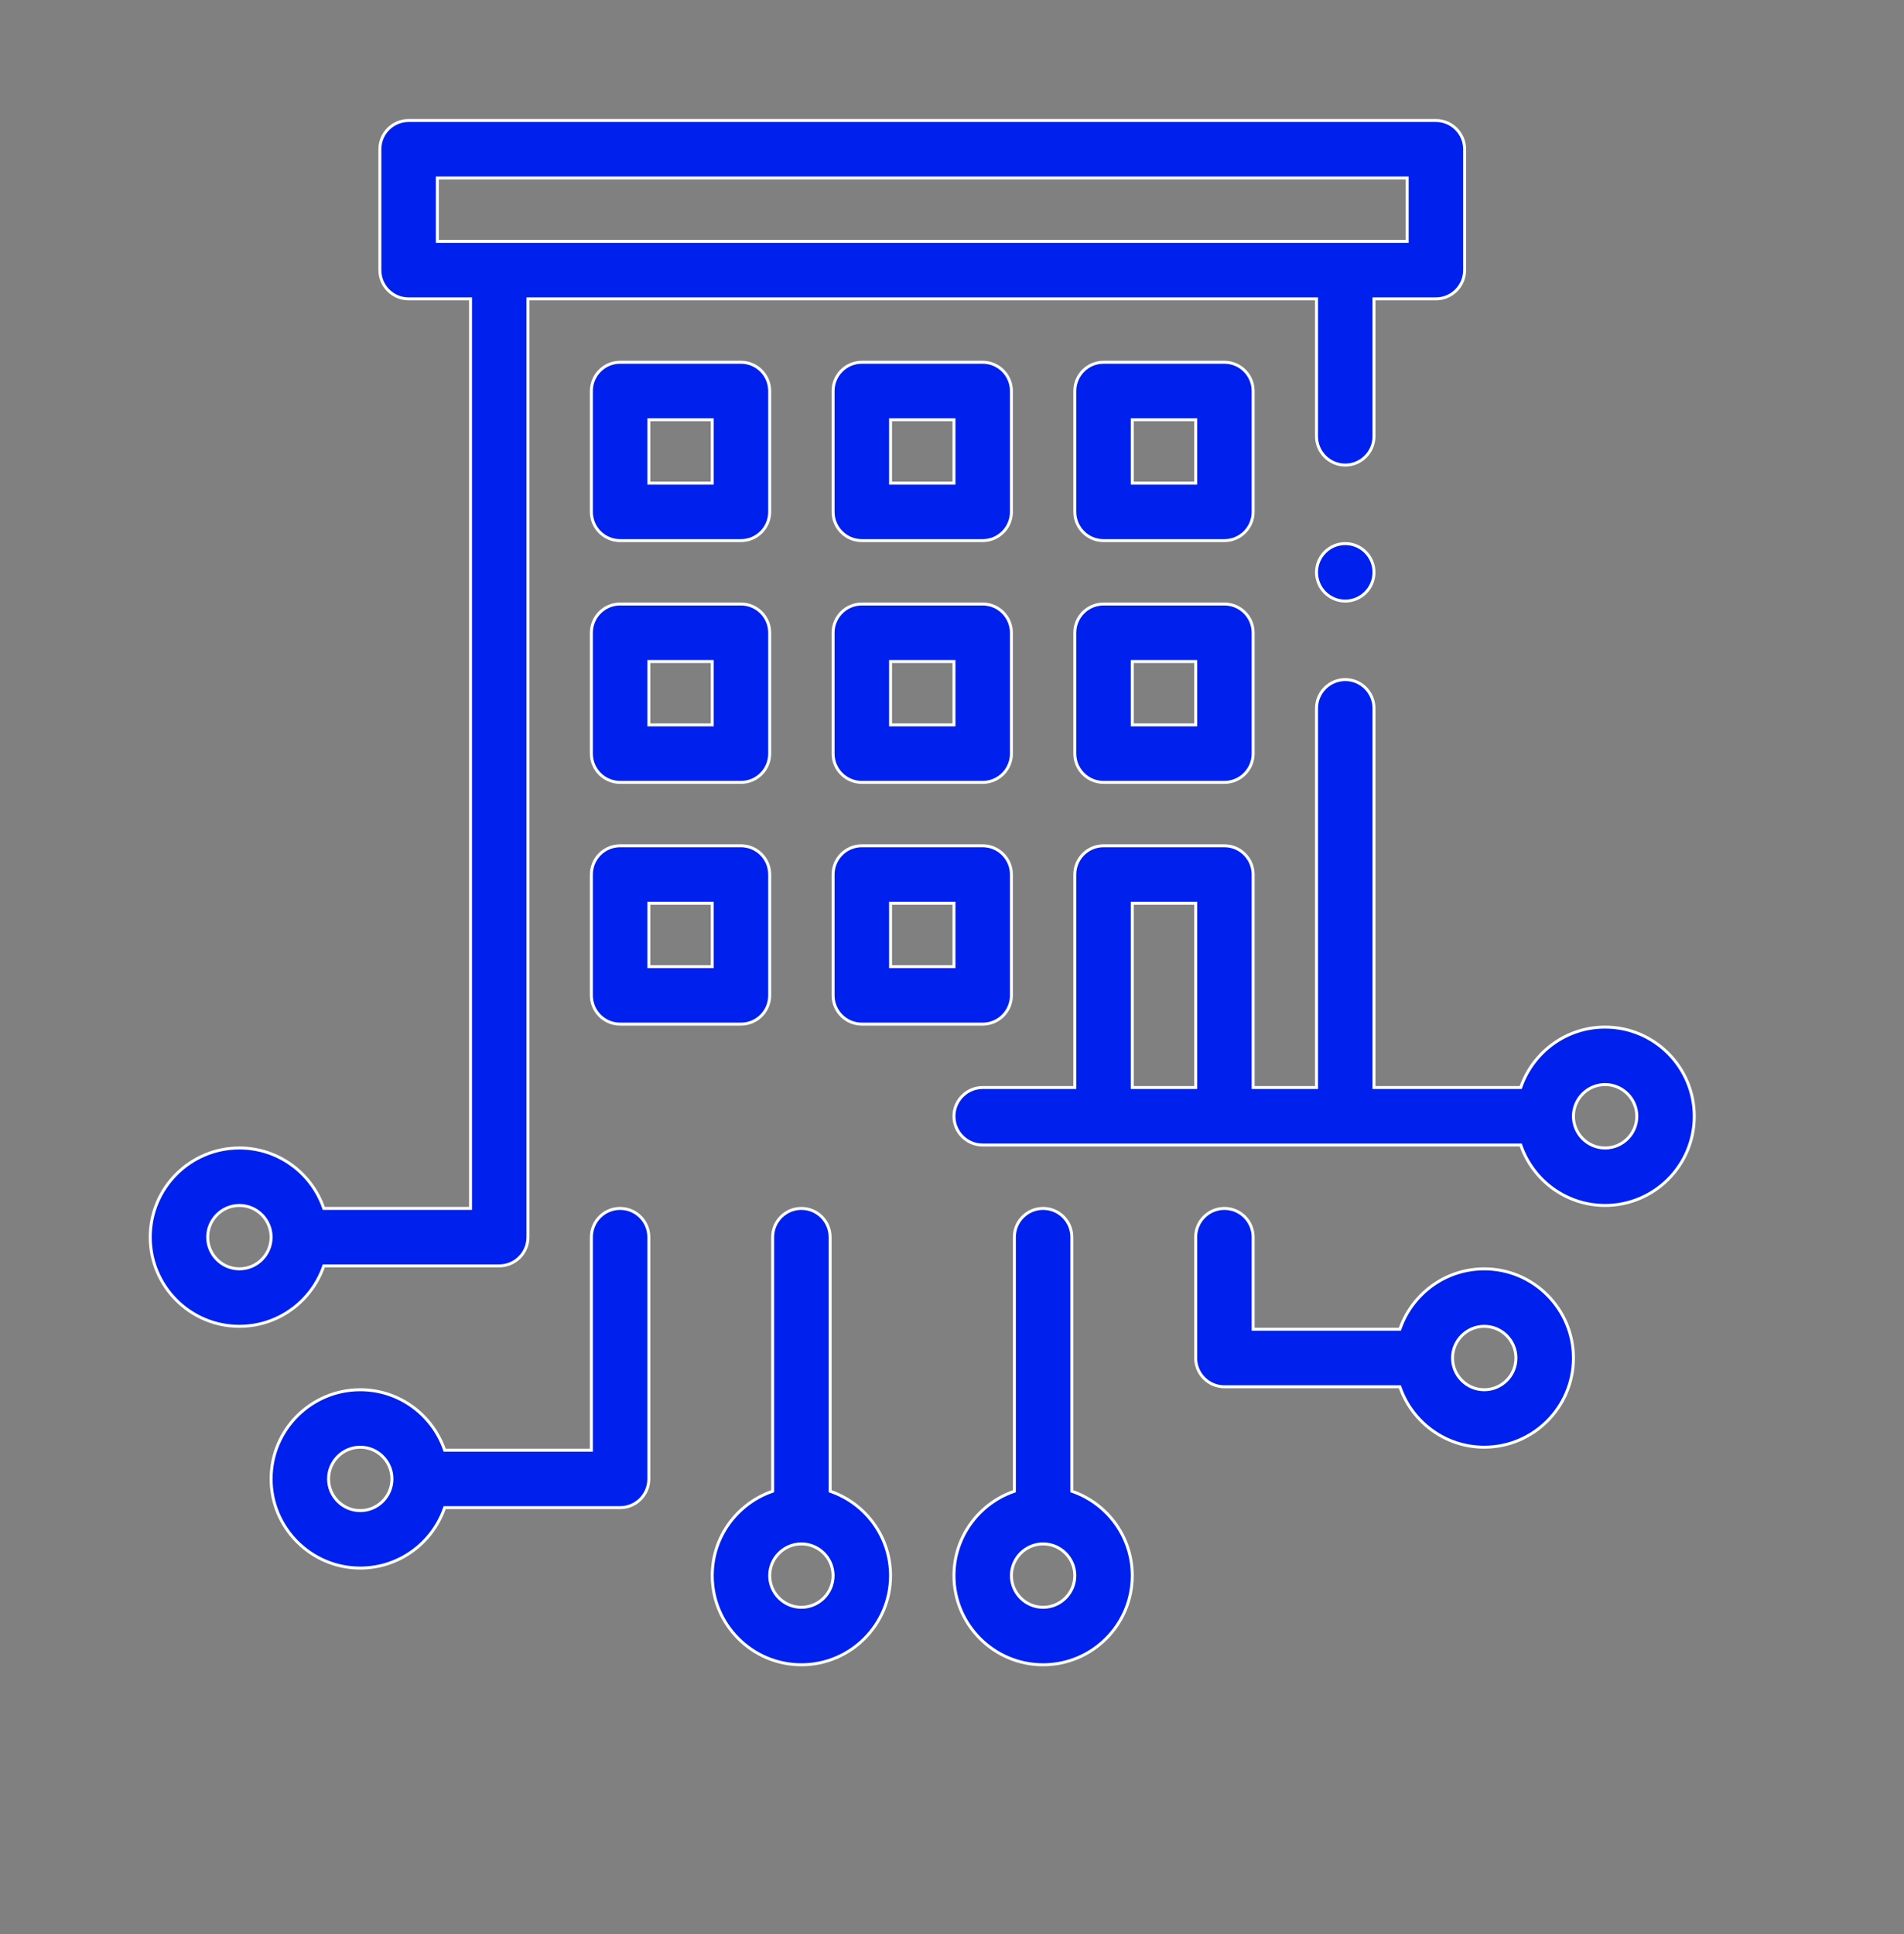 <svg width="64" height="65" viewBox="0 0 64 65" fill="none" xmlns="http://www.w3.org/2000/svg">
<rect x="0" y="0" width="64" height="65" fill="#808080" stroke="none"/>
<path d="M51.081 36.55H51.116L51.128 36.517C51.541 35.354 52.651 34.519 53.953 34.519C55.606 34.519 56.95 35.864 56.95 37.516C56.95 39.169 55.606 40.513 53.953 40.513C52.651 40.513 51.541 39.678 51.128 38.515L51.116 38.482H51.081H33.031C32.499 38.482 32.066 38.048 32.066 37.516C32.066 36.984 32.499 36.55 33.031 36.55H36.078H36.128V36.501V29.391C36.128 28.858 36.56 28.425 37.094 28.425H41.156C41.69 28.425 42.122 28.858 42.122 29.391V36.501V36.55H42.172H44.203H44.253V36.501V23.805C44.253 23.273 44.687 22.84 45.219 22.84C45.752 22.84 46.184 23.273 46.184 23.805V36.501V36.55H46.234H51.081ZM38.059 36.501V36.55H38.109H40.141H40.191V36.501V30.407V30.357H40.141H38.109H38.059V30.407V36.501ZM52.888 37.516C52.888 38.104 53.365 38.582 53.953 38.582C54.541 38.582 55.019 38.104 55.019 37.516C55.019 36.928 54.541 36.45 53.953 36.45C53.365 36.45 52.888 36.928 52.888 37.516Z" fill="#0020EE" stroke="white" stroke-width="0.1"/>
<path d="M47.018 44.675H47.054L47.066 44.642C47.478 43.479 48.589 42.644 49.891 42.644C51.543 42.644 52.888 43.989 52.888 45.641C52.888 47.294 51.543 48.638 49.891 48.638C48.589 48.638 47.478 47.803 47.066 46.64L47.054 46.607H47.018H41.156C40.623 46.607 40.191 46.174 40.191 45.641V41.579C40.191 41.045 40.623 40.613 41.156 40.613C41.69 40.613 42.122 41.045 42.122 41.579V44.626V44.675H42.172H47.018ZM48.825 45.641C48.825 46.229 49.303 46.707 49.891 46.707C50.478 46.707 50.956 46.229 50.956 45.641C50.956 45.053 50.478 44.575 49.891 44.575C49.303 44.575 48.825 45.053 48.825 45.641Z" fill="#0020EE" stroke="white" stroke-width="0.1"/>
<path d="M27.903 50.081V50.117L27.936 50.129C29.099 50.541 29.934 51.651 29.934 52.954C29.934 54.606 28.59 55.95 26.938 55.95C25.285 55.95 23.941 54.606 23.941 52.954C23.941 51.651 24.776 50.541 25.939 50.129L25.972 50.117V50.081V41.579C25.972 41.045 26.404 40.613 26.938 40.613C27.471 40.613 27.903 41.045 27.903 41.579V50.081ZM25.872 52.954C25.872 53.541 26.35 54.019 26.938 54.019C27.525 54.019 28.003 53.541 28.003 52.954C28.003 52.366 27.525 51.888 26.938 51.888C26.35 51.888 25.872 52.366 25.872 52.954Z" fill="#0020EE" stroke="white" stroke-width="0.1"/>
<path d="M36.028 50.081V50.117L36.061 50.129C37.224 50.541 38.059 51.651 38.059 52.954C38.059 54.606 36.715 55.95 35.062 55.95C33.41 55.95 32.066 54.606 32.066 52.954C32.066 51.651 32.901 50.541 34.064 50.129L34.097 50.117V50.081V41.579C34.097 41.045 34.529 40.613 35.062 40.613C35.596 40.613 36.028 41.045 36.028 41.579V50.081ZM33.997 52.954C33.997 53.541 34.475 54.019 35.062 54.019C35.65 54.019 36.128 53.541 36.128 52.954C36.128 52.366 35.65 51.888 35.062 51.888C34.475 51.888 33.997 52.366 33.997 52.954Z" fill="#0020EE" stroke="white" stroke-width="0.1"/>
<path d="M10.919 42.544H10.884L10.872 42.578C10.46 43.74 9.349 44.575 8.047 44.575C6.394 44.575 5.05 43.231 5.05 41.579C5.05 39.926 6.394 38.582 8.047 38.582C9.349 38.582 10.46 39.417 10.872 40.58L10.884 40.613H10.919H15.766H15.816V40.563V10.094V10.044H15.766H13.734C13.201 10.044 12.769 9.612 12.769 9.079V5.016C12.769 4.483 13.201 4.05 13.734 4.05H48.266C48.799 4.05 49.231 4.483 49.231 5.016V9.079C49.231 9.612 48.799 10.044 48.266 10.044H46.234H46.184V10.094V14.665C46.184 15.197 45.752 15.63 45.219 15.63C44.687 15.63 44.253 15.197 44.253 14.665V10.094V10.044H44.203H17.797H17.747V10.094V41.579C17.747 41.832 17.643 42.082 17.464 42.261L17.499 42.297L17.464 42.261C17.284 42.441 17.035 42.544 16.781 42.544H10.919ZM14.75 5.982H14.7V6.032V8.063V8.113H14.75H47.25H47.3V8.063V6.032V5.982H47.25H14.75ZM6.981 41.579C6.981 42.166 7.459 42.644 8.047 42.644C8.634 42.644 9.113 42.166 9.113 41.579C9.113 40.991 8.634 40.513 8.047 40.513C7.459 40.513 6.981 40.991 6.981 41.579Z" fill="#0020EE" stroke="white" stroke-width="0.1"/>
<path d="M32.016 16.238H32.066V16.188V14.157V14.107H32.016H29.984H29.934V14.157V16.188V16.238H29.984H32.016ZM33.031 12.175C33.565 12.175 33.997 12.608 33.997 13.141V17.204C33.997 17.737 33.565 18.169 33.031 18.169H28.969C28.435 18.169 28.003 17.737 28.003 17.204V13.141C28.003 12.608 28.435 12.175 28.969 12.175H33.031Z" fill="#0020EE" stroke="white" stroke-width="0.1"/>
<path d="M46.184 19.235C46.184 19.768 45.752 20.201 45.219 20.201C44.685 20.201 44.253 19.768 44.253 19.235C44.253 18.702 44.685 18.269 45.219 18.269C45.752 18.269 46.184 18.702 46.184 19.235Z" fill="#0020EE" stroke="white" stroke-width="0.1"/>
<path d="M23.891 16.238H23.941V16.188V14.157V14.107H23.891H21.859H21.809V14.157V16.188V16.238H21.859H23.891ZM24.906 12.175C25.44 12.175 25.872 12.608 25.872 13.141V17.204C25.872 17.737 25.44 18.169 24.906 18.169H20.844C20.31 18.169 19.878 17.737 19.878 17.204V13.141C19.878 12.608 20.31 12.175 20.844 12.175H24.906Z" fill="#0020EE" stroke="white" stroke-width="0.1"/>
<path d="M40.141 16.238H40.191V16.188V14.157V14.107H40.141H38.109H38.059V14.157V16.188V16.238H38.109H40.141ZM41.156 12.175C41.69 12.175 42.122 12.608 42.122 13.141V17.204C42.122 17.737 41.69 18.169 41.156 18.169H37.094C36.56 18.169 36.128 17.737 36.128 17.204V13.141C36.128 12.608 36.56 12.175 37.094 12.175H41.156Z" fill="#0020EE" stroke="white" stroke-width="0.1"/>
<path d="M32.016 24.363H32.066V24.313V22.282V22.232H32.016H29.984H29.934V22.282V24.313V24.363H29.984H32.016ZM33.031 20.3C33.565 20.3 33.997 20.733 33.997 21.266V25.329C33.997 25.862 33.565 26.294 33.031 26.294H28.969C28.435 26.294 28.003 25.862 28.003 25.329V21.266C28.003 20.733 28.435 20.3 28.969 20.3H33.031Z" fill="#0020EE" stroke="white" stroke-width="0.1"/>
<path d="M23.891 24.363H23.941V24.313V22.282V22.232H23.891H21.859H21.809V22.282V24.313V24.363H21.859H23.891ZM24.906 20.3C25.44 20.3 25.872 20.733 25.872 21.266V25.329C25.872 25.862 25.44 26.294 24.906 26.294H20.844C20.31 26.294 19.878 25.862 19.878 25.329V21.266C19.878 20.733 20.31 20.3 20.844 20.3H24.906Z" fill="#0020EE" stroke="white" stroke-width="0.1"/>
<path d="M40.141 24.363H40.191V24.313V22.282V22.232H40.141H38.109H38.059V22.282V24.313V24.363H38.109H40.141ZM37.094 20.3H41.156C41.69 20.3 42.122 20.733 42.122 21.266V25.329C42.122 25.862 41.69 26.294 41.156 26.294H37.094C36.56 26.294 36.128 25.862 36.128 25.329V21.266C36.128 20.733 36.56 20.3 37.094 20.3Z" fill="#0020EE" stroke="white" stroke-width="0.1"/>
<path d="M32.016 32.488H32.066V32.438V30.407V30.357H32.016H29.984H29.934V30.407V32.438V32.488H29.984H32.016ZM28.969 28.425H33.031C33.565 28.425 33.997 28.858 33.997 29.391V33.454C33.997 33.987 33.565 34.419 33.031 34.419H28.969C28.435 34.419 28.003 33.987 28.003 33.454V29.391C28.003 28.858 28.435 28.425 28.969 28.425Z" fill="#0020EE" stroke="white" stroke-width="0.1"/>
<path d="M23.891 32.488H23.941V32.438V30.407V30.357H23.891H21.859H21.809V30.407V32.438V32.488H21.859H23.891ZM20.844 28.425H24.906C25.44 28.425 25.872 28.858 25.872 29.391V33.454C25.872 33.987 25.44 34.419 24.906 34.419H20.844C20.31 34.419 19.878 33.987 19.878 33.454V29.391C19.878 28.858 20.31 28.425 20.844 28.425Z" fill="#0020EE" stroke="white" stroke-width="0.1"/>
<path d="M19.828 48.738H19.878V48.688V41.579C19.878 41.045 20.31 40.613 20.844 40.613C21.377 40.613 21.809 41.045 21.809 41.579V49.704C21.809 50.237 21.377 50.669 20.844 50.669H14.982H14.946L14.934 50.703C14.522 51.865 13.411 52.7 12.109 52.7C10.457 52.7 9.113 51.356 9.113 49.704C9.113 48.051 10.457 46.707 12.109 46.707C13.412 46.707 14.522 47.542 14.934 48.705L14.946 48.738H14.982H19.828ZM11.044 49.704C11.044 50.291 11.522 50.769 12.109 50.769C12.697 50.769 13.175 50.291 13.175 49.704C13.175 49.116 12.697 48.638 12.109 48.638C11.522 48.638 11.044 49.116 11.044 49.704Z" fill="#0020EE" stroke="white" stroke-width="0.1"/>
</svg>
